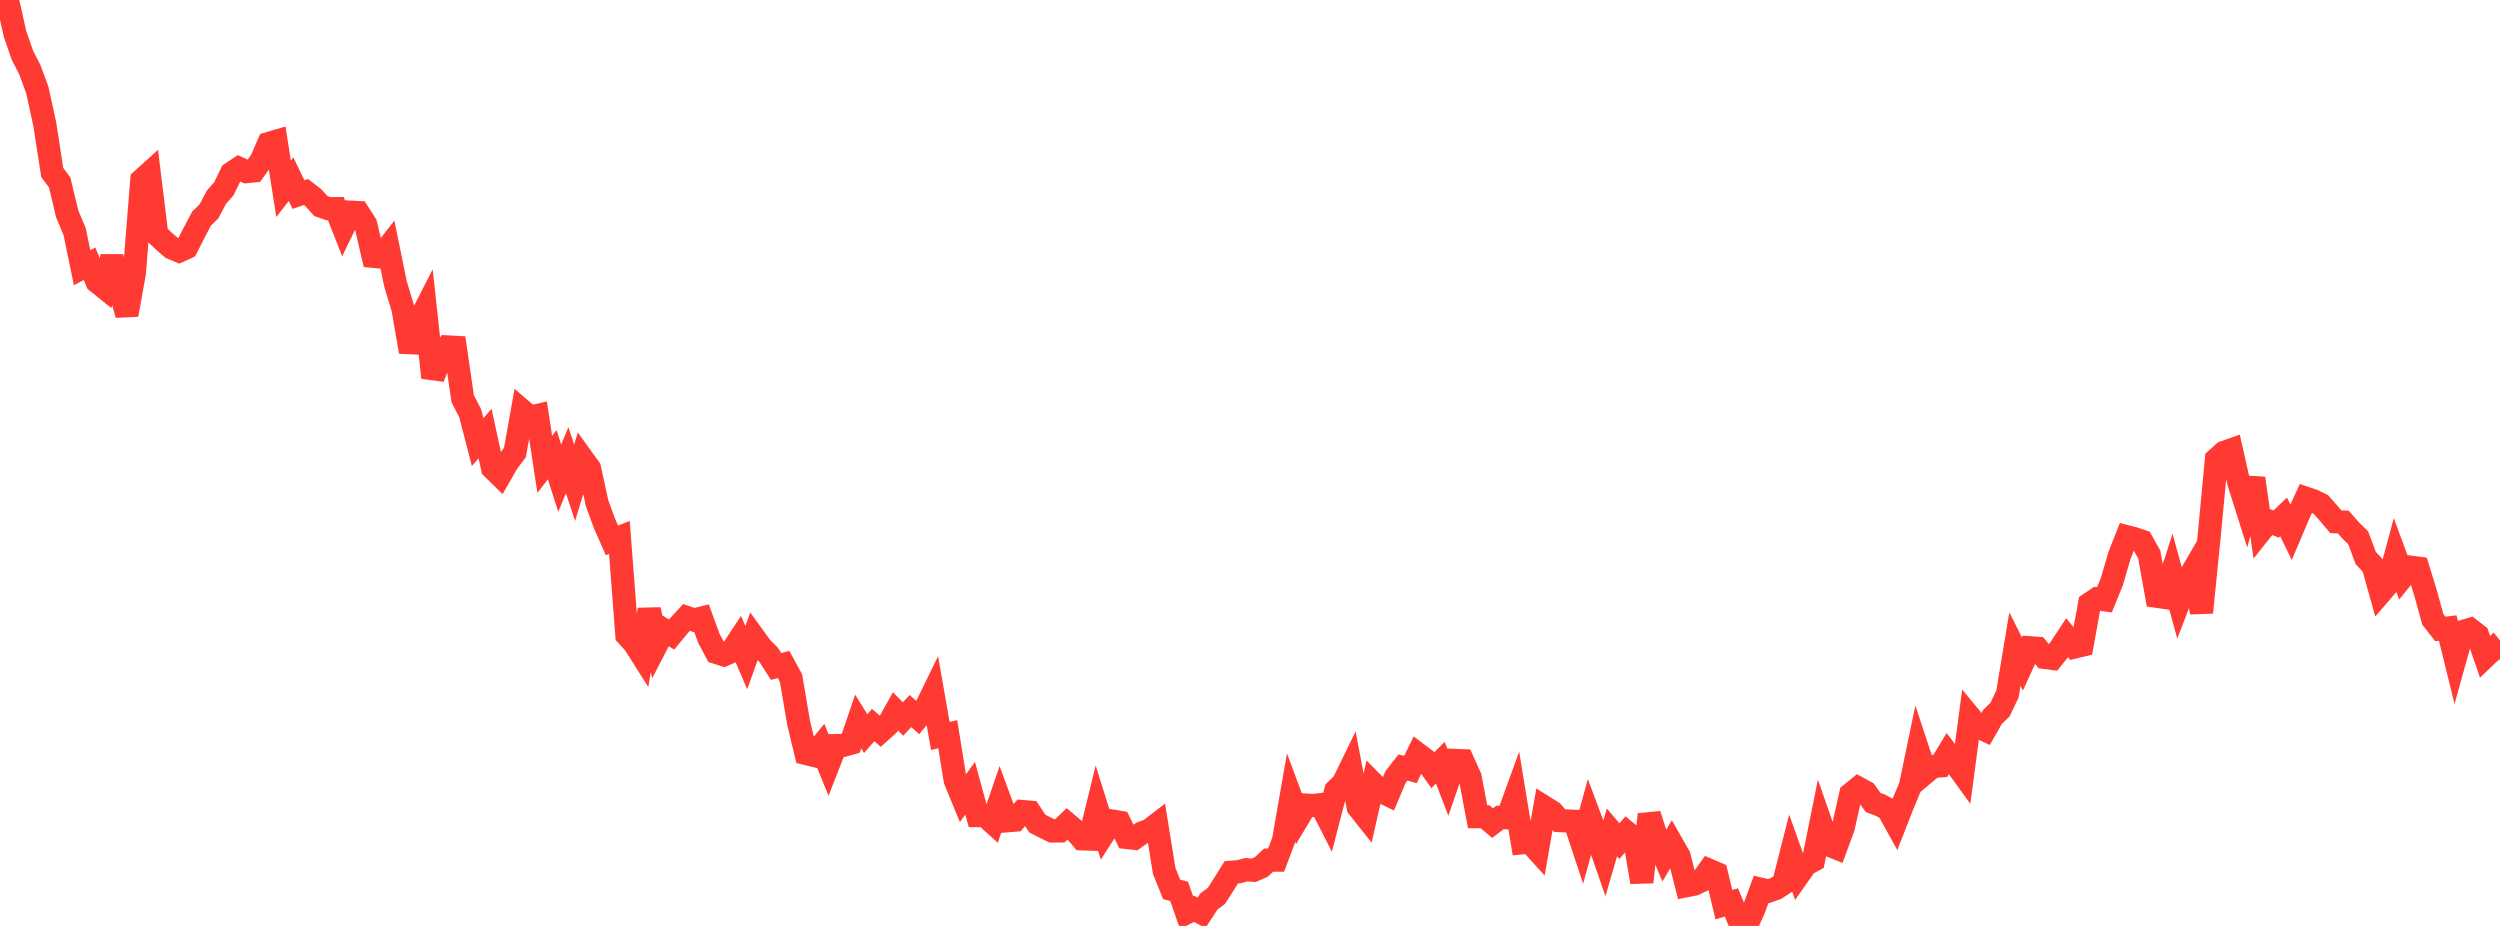 <?xml version="1.0" standalone="no"?>
<!DOCTYPE svg PUBLIC "-//W3C//DTD SVG 1.1//EN" "http://www.w3.org/Graphics/SVG/1.1/DTD/svg11.dtd">

<svg width="135" height="50" viewBox="0 0 135 50" preserveAspectRatio="none" 
  xmlns="http://www.w3.org/2000/svg"
  xmlns:xlink="http://www.w3.org/1999/xlink">


<polyline points="0.0, 1.04 0.403, 0.0 0.806, 1.812 1.209, 2.982 1.612, 3.766 2.015, 4.858 2.418, 6.711 2.821, 9.313 3.224, 9.857 3.627, 11.546 4.03, 12.504 4.433, 14.459 4.836, 14.243 5.239, 15.212 5.642, 15.536 6.045, 13.871 6.448, 15.549 6.851, 16.997 7.254, 14.757 7.657, 9.725 8.06, 9.361 8.463, 12.655 8.866, 13.037 9.269, 13.385 9.672, 13.556 10.075, 13.372 10.478, 12.575 10.881, 11.808 11.284, 11.412 11.687, 10.652 12.09, 10.191 12.493, 9.358 12.896, 9.088 13.299, 9.269 13.701, 9.23 14.104, 8.674 14.507, 7.749 14.91, 7.63 15.313, 10.195 15.716, 9.676 16.119, 10.508 16.522, 10.367 16.925, 10.679 17.328, 11.128 17.731, 11.268 18.134, 11.265 18.537, 12.287 18.94, 11.457 19.343, 11.478 19.746, 12.109 20.149, 13.841 20.552, 13.879 20.955, 13.364 21.358, 15.337 21.761, 16.667 22.164, 18.998 22.567, 17.483 22.97, 16.692 23.373, 20.391 23.776, 19.37 24.179, 18.735 24.582, 18.757 24.985, 21.527 25.388, 22.311 25.791, 23.87 26.194, 23.415 26.597, 25.277 27.0, 25.672 27.403, 24.969 27.806, 24.438 28.209, 22.183 28.612, 22.529 29.015, 22.437 29.418, 25.077 29.821, 24.554 30.224, 25.824 30.627, 24.854 31.03, 26.067 31.433, 24.742 31.836, 25.301 32.239, 27.163 32.642, 28.269 33.045, 29.18 33.448, 29.021 33.851, 34.301 34.254, 34.739 34.657, 35.377 35.06, 32.919 35.463, 34.797 35.866, 34.021 36.269, 34.264 36.672, 33.777 37.075, 33.341 37.478, 33.48 37.881, 33.378 38.284, 34.483 38.687, 35.233 39.09, 35.361 39.493, 35.182 39.896, 34.572 40.299, 35.515 40.701, 34.399 41.104, 34.958 41.507, 35.36 41.91, 35.991 42.313, 35.88 42.716, 36.62 43.119, 39.004 43.522, 40.688 43.925, 40.787 44.328, 40.296 44.731, 41.287 45.134, 40.26 45.537, 40.251 45.94, 40.139 46.343, 38.962 46.746, 39.614 47.149, 39.155 47.552, 39.498 47.955, 39.135 48.358, 38.415 48.761, 38.826 49.164, 38.398 49.567, 38.751 49.97, 38.264 50.373, 37.438 50.776, 39.74 51.179, 39.646 51.582, 42.142 51.985, 43.119 52.388, 42.564 52.791, 44.044 53.194, 44.046 53.597, 44.41 54.0, 43.232 54.403, 44.322 54.806, 44.289 55.209, 43.823 55.612, 43.857 56.015, 44.474 56.418, 44.679 56.821, 44.875 57.224, 44.872 57.627, 44.481 58.03, 44.821 58.433, 45.297 58.836, 45.311 59.239, 43.665 59.642, 44.958 60.045, 44.333 60.448, 44.399 60.851, 45.225 61.254, 45.268 61.657, 44.981 62.06, 44.835 62.463, 44.527 62.866, 47.025 63.269, 48.028 63.672, 48.133 64.075, 49.285 64.478, 49.075 64.881, 49.293 65.284, 48.677 65.687, 48.377 66.09, 47.746 66.493, 47.1 66.896, 47.073 67.299, 46.963 67.701, 46.996 68.104, 46.82 68.507, 46.447 68.91, 46.447 69.313, 45.375 69.716, 43.065 70.119, 44.147 70.522, 43.474 70.925, 43.495 71.328, 43.449 71.731, 44.243 72.134, 42.686 72.537, 42.29 72.94, 41.462 73.343, 43.588 73.746, 44.095 74.149, 42.316 74.552, 42.725 74.955, 42.918 75.358, 41.958 75.761, 41.445 76.164, 41.552 76.567, 40.722 76.97, 41.025 77.373, 41.592 77.776, 41.185 78.179, 42.229 78.582, 41.061 78.985, 41.078 79.388, 41.974 79.791, 44.102 80.194, 44.105 80.597, 44.447 81.0, 44.141 81.403, 44.163 81.806, 43.053 82.209, 45.509 82.612, 45.467 83.015, 45.912 83.418, 43.597 83.821, 43.848 84.224, 44.313 84.627, 44.331 85.03, 44.349 85.433, 45.567 85.836, 44.099 86.239, 45.179 86.642, 46.337 87.045, 44.949 87.448, 45.425 87.851, 44.953 88.254, 45.286 88.657, 47.633 89.06, 43.98 89.463, 45.253 89.866, 46.214 90.269, 45.534 90.672, 46.239 91.075, 47.826 91.478, 47.748 91.881, 47.558 92.284, 46.991 92.687, 47.163 93.09, 48.853 93.493, 48.729 93.896, 49.684 94.299, 50.0 94.701, 49.113 95.104, 48.022 95.507, 48.118 95.91, 47.975 96.313, 47.709 96.716, 46.124 97.119, 47.249 97.522, 46.675 97.925, 46.459 98.328, 44.461 98.731, 45.618 99.134, 45.779 99.537, 44.681 99.94, 42.882 100.343, 42.555 100.746, 42.774 101.149, 43.333 101.552, 43.486 101.955, 43.706 102.358, 44.436 102.761, 43.407 103.164, 42.443 103.567, 40.507 103.97, 41.728 104.373, 41.39 104.776, 41.359 105.179, 40.69 105.582, 41.213 105.985, 41.77 106.388, 38.738 106.791, 39.227 107.194, 39.419 107.597, 38.711 108.0, 38.321 108.403, 37.474 108.806, 35.055 109.209, 35.854 109.612, 34.979 110.015, 35.007 110.418, 35.501 110.821, 35.554 111.224, 35.05 111.627, 34.439 112.03, 34.938 112.433, 34.841 112.836, 32.609 113.239, 32.334 113.642, 32.387 114.045, 31.393 114.448, 30.01 114.851, 28.985 115.254, 29.089 115.657, 29.225 116.06, 29.944 116.463, 32.199 116.866, 32.256 117.269, 31.008 117.672, 32.479 118.075, 31.421 118.478, 30.728 118.881, 33.075 119.284, 29.069 119.687, 24.801 120.09, 24.435 120.493, 24.292 120.896, 26.065 121.299, 27.335 121.701, 25.827 122.104, 28.641 122.507, 28.135 122.91, 28.301 123.313, 27.912 123.716, 28.734 124.119, 27.786 124.522, 26.908 124.925, 27.044 125.328, 27.242 125.731, 27.699 126.134, 28.175 126.537, 28.189 126.94, 28.648 127.343, 29.041 127.746, 30.128 128.149, 30.56 128.552, 32 128.955, 31.532 129.358, 30.035 129.761, 31.126 130.164, 30.626 130.567, 30.679 130.97, 31.985 131.373, 33.446 131.776, 33.962 132.179, 33.914 132.582, 35.553 132.985, 34.107 133.388, 33.986 133.791, 34.298 134.194, 35.469 134.597, 35.084 135.0, 35.592" fill="none" stroke="#ff3a33" stroke-width="1.25"/>

</svg>
